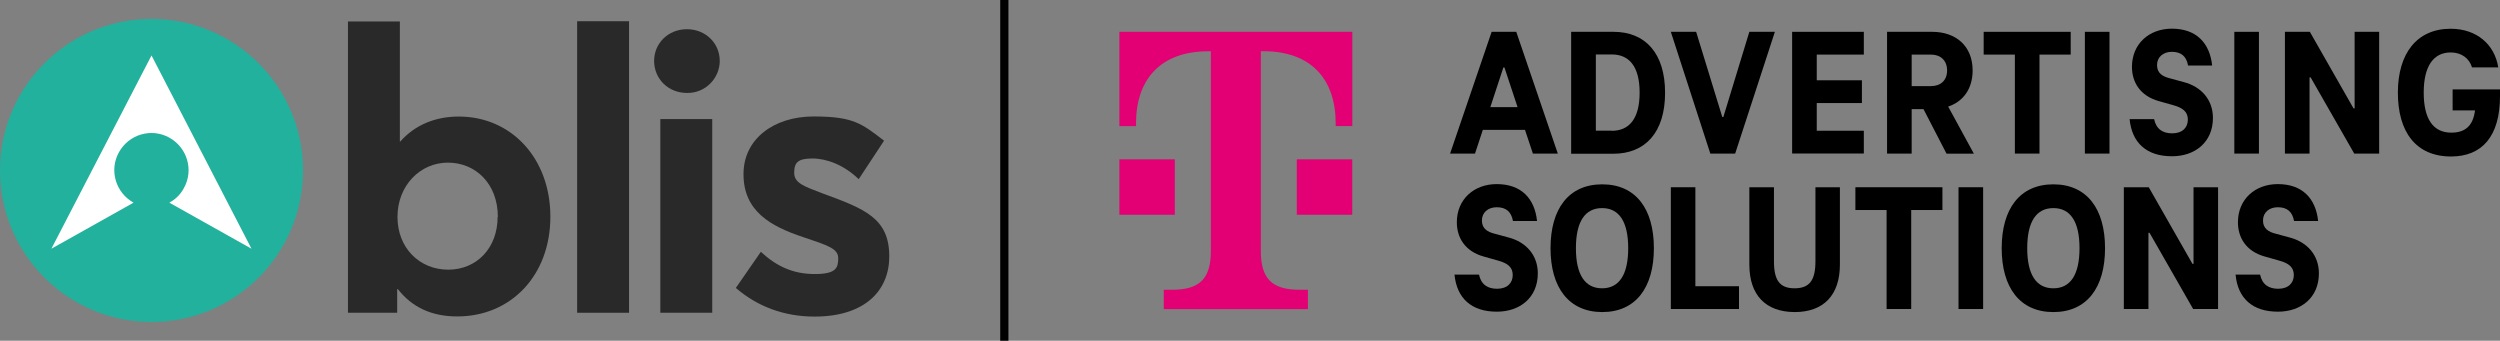 <svg xmlns="http://www.w3.org/2000/svg" id="Layer_1" data-name="Layer 1" viewBox="0 0 326.05 44.44"><rect x="0" y="0" width="326.05" height="44.44" fill="#808080" stroke="none"/><defs><style>      .cls-1 {        fill: #fff;        fill-rule: evenodd;      }      .cls-2 {        fill: #292929;      }      .cls-3 {        fill: #21b19d;      }      .cls-4 {        fill: #e20074;      }    </style></defs><g><circle class="cls-3" cx="19.76" cy="22.23" r="19.76"></circle><path class="cls-1" d="M22.08,26.43l10.72,6.01L19.76,7.23l-13.06,25.21,10.72-6.01c-2.34-1.3-3.21-4.23-1.91-6.57,1.3-2.34,4.23-3.21,6.57-1.91,2.34,1.3,3.21,4.23,1.91,6.57-.43.81-1.09,1.48-1.91,1.91Z"></path><path class="cls-2" d="M51.9,37.68l-.1.05v3.06h-6.42V2.8h6.77v15.66h.05c1.91-2.16,4.56-3.26,7.64-3.26,6.82,0,11.94,5.42,11.94,13.06s-5.12,13.01-12.15,13.01c-3.41,0-5.93-1.25-7.74-3.56v-.03ZM64.93,28.29c0-4.33-2.9-7.08-6.52-7.08s-6.57,3-6.57,7.08,2.9,6.88,6.62,6.88,6.44-2.83,6.44-6.88h.03Z"></path><path class="cls-2" d="M75.27,2.77h6.77v38.02h-6.77V2.77Z"></path><path class="cls-2" d="M85.31,7.94c0-2.27,1.81-4.13,4.28-4.13s4.28,1.86,4.28,4.13-1.88,4.2-4.2,4.18h-.08c-2.47,0-4.28-1.86-4.28-4.18ZM86.12,15.53h6.77v25.26h-6.77V15.53Z"></path><path class="cls-2" d="M95.97,37.55l3.26-4.71c2.06,1.91,4.23,2.9,7.03,2.9s3.06-.81,3.06-2.06-1.3-1.66-4.56-2.75c-4.2-1.4-7.82-3.36-7.79-8.25,0-4.53,3.92-7.49,9.14-7.49s6.29.94,9.19,3.16l-3.31,5.02c-1.91-1.86-4.18-2.7-6.04-2.7s-2.37.51-2.37,1.86,1.25,1.76,3.72,2.7c5.47,2.01,8.68,3.21,8.68,8.22,0,4.43-3.16,7.84-9.75,7.84-4.02,0-7.49-1.35-10.24-3.72l-.03-.03Z"></path></g><g><g id="Wortmarke"><g><path d="M198.89,16.94h-5.5l-1.02,3.09h-3.25l5.42-15.88h3.21l5.42,15.88h-3.25l-1.03-3.09ZM197.92,13.97l-1.71-5.17h-.14l-1.7,5.17h3.55Z"></path><path d="M204.92,4.15h5.52c4.13,0,6.72,2.78,6.72,7.95s-2.59,7.95-6.74,7.95h-5.51V4.15ZM210.2,17.06c2.21,0,3.64-1.48,3.64-4.98s-1.43-4.98-3.64-4.98h-2.07v9.94h2.07Z"></path><path d="M231.48,4.15l-5.18,15.88h-3.24l-5.15-15.88h3.3l3.41,11.11h.14l3.39-11.11h3.33Z"></path><path d="M236.94,7.12v3.35h5.89v2.97h-5.89v3.61h6.14v2.97h-9.35V4.15h9.35v2.97h-6.14Z"></path><path d="M253.86,20.03l-3-5.8h-1.54v5.8h-3.21V4.15h5.88c3.09,0,5.28,1.84,5.28,5.04,0,2.42-1.26,4.07-3.19,4.71l3.35,6.14h-3.57ZM249.32,11.23h2.53c1.24,0,2.09-.74,2.09-2.04s-.85-2.07-2.09-2.07h-2.53v4.11Z"></path><path d="M258.72,4.15h11.34v2.97h-4.07v12.91h-3.21V7.12h-4.07v-2.97h.01Z"></path><path d="M271.91,4.15h3.21v15.88h-3.21V4.15Z"></path><path d="M277.75,15.54h3.19c.28,1.33,1.16,1.85,2.36,1.85,1.35,0,2.04-.77,2.04-1.79s-.66-1.54-1.9-1.88l-1.84-.52c-2.53-.69-3.55-2.53-3.55-4.48,0-3.02,2.26-4.98,5.2-4.98,3.21,0,4.95,1.88,5.26,4.81h-3.14c-.22-1.19-.88-1.79-2.12-1.79-1.1,0-1.93.66-1.93,1.73s.74,1.48,1.62,1.71l1.84.5c2.37.61,3.83,2.37,3.83,4.68,0,3.19-2.36,5-5.33,5-3.29.01-5.24-1.72-5.54-4.86Z"></path><path d="M291.4,4.15h3.21v15.88h-3.21V4.15Z"></path><path d="M310.29,4.15v15.88h-3.25l-5.69-9.94h-.14v9.94h-3.21V4.15h3.25l5.7,9.99h.14V4.15h3.2Z"></path><path d="M326.05,11.66v.88c0,5.26-2.36,7.87-6.38,7.87-4.62,0-6.94-3.24-6.94-8.33s2.47-8.33,6.88-8.33c3.42,0,5.75,2.07,6.21,5.04h-3.42c-.36-1.19-1.38-1.95-2.78-1.95-2.26,0-3.52,1.81-3.52,5.23s1.21,5.23,3.6,5.23c1.71,0,2.83-.79,3.09-2.9h-2.92v-2.74h6.19Z"></path></g><g><path d="M189.7,35.81h3.19c.28,1.33,1.16,1.85,2.36,1.85,1.35,0,2.04-.77,2.04-1.79s-.66-1.54-1.9-1.88l-1.84-.52c-2.53-.69-3.55-2.53-3.55-4.48,0-3.02,2.26-4.98,5.2-4.98,3.21,0,4.95,1.88,5.26,4.81h-3.14c-.22-1.19-.88-1.79-2.12-1.79-1.1,0-1.93.66-1.93,1.73s.74,1.48,1.62,1.71l1.84.5c2.37.61,3.83,2.37,3.83,4.68,0,3.19-2.36,5-5.33,5-3.29.01-5.24-1.72-5.54-4.86Z"></path><path d="M202.22,32.37c0-5.14,2.37-8.33,6.74-8.33s6.74,3.19,6.74,8.33-2.37,8.33-6.74,8.33c-4.36-.01-6.74-3.2-6.74-8.33ZM212.35,32.37c0-3.47-1.19-5.23-3.41-5.23s-3.41,1.76-3.41,5.23,1.19,5.23,3.41,5.23,3.41-1.76,3.41-5.23Z"></path><path d="M217.9,24.42h3.21v12.91h5.69v2.97h-8.89v-15.88h-.01Z"></path><path d="M228.15,34.51v-10.09h3.21v9.66c0,2.47.74,3.52,2.69,3.52s2.72-1.05,2.72-3.52v-9.66h3.19v10.09c0,3.97-2.12,6.19-5.89,6.19-3.8-.01-5.92-2.22-5.92-6.19Z"></path><path d="M241.99,24.42h11.34v2.97h-4.07v12.91h-3.21v-12.91h-4.07v-2.97h.01Z"></path><path d="M255.43,24.42h3.21v15.88h-3.21v-15.88Z"></path><path d="M261.06,32.37c0-5.14,2.37-8.33,6.74-8.33s6.74,3.19,6.74,8.33-2.37,8.33-6.74,8.33-6.74-3.2-6.74-8.33ZM271.21,32.37c0-3.47-1.19-5.23-3.41-5.23s-3.41,1.76-3.41,5.23,1.19,5.23,3.41,5.23,3.41-1.76,3.41-5.23Z"></path><path d="M289.28,24.42v15.88h-3.25l-5.69-9.94h-.14v9.94h-3.21v-15.88h3.25l5.7,9.99h.14v-9.99h3.2Z"></path><path d="M291.57,35.81h3.19c.28,1.33,1.16,1.85,2.36,1.85,1.35,0,2.04-.77,2.04-1.79s-.66-1.54-1.9-1.88l-1.84-.52c-2.53-.69-3.55-2.53-3.55-4.48,0-3.02,2.26-4.98,5.2-4.98,3.21,0,4.95,1.88,5.26,4.81h-3.14c-.22-1.19-.88-1.79-2.12-1.79-1.1,0-1.93.66-1.93,1.73s.74,1.48,1.62,1.71l1.84.5c2.37.61,3.83,2.37,3.83,4.68,0,3.19-2.36,5-5.33,5-3.3.01-5.26-1.72-5.54-4.86Z"></path></g></g><g id="T-Digit"><g id="T-digit"><g><rect class="cls-4" x="145.99" y="20.78" width="7.23" height="7.23"></rect><path class="cls-4" d="M145.99,4.15v12.3h2.17v-.36c0-5.79,3.25-9.4,9.4-9.4h.36v26.04c0,3.62-1.45,5.06-5.06,5.06h-1.08v2.53h18.8v-2.53h-1.08c-3.62,0-5.06-1.45-5.06-5.06V6.68h.36c6.15,0,9.4,3.62,9.4,9.4v.36h2.17V4.15h-30.38Z"></path><rect class="cls-4" x="169.13" y="20.78" width="7.23" height="7.23"></rect></g></g></g></g><rect x="130.45" width="1.07" height="44.44"></rect></svg>